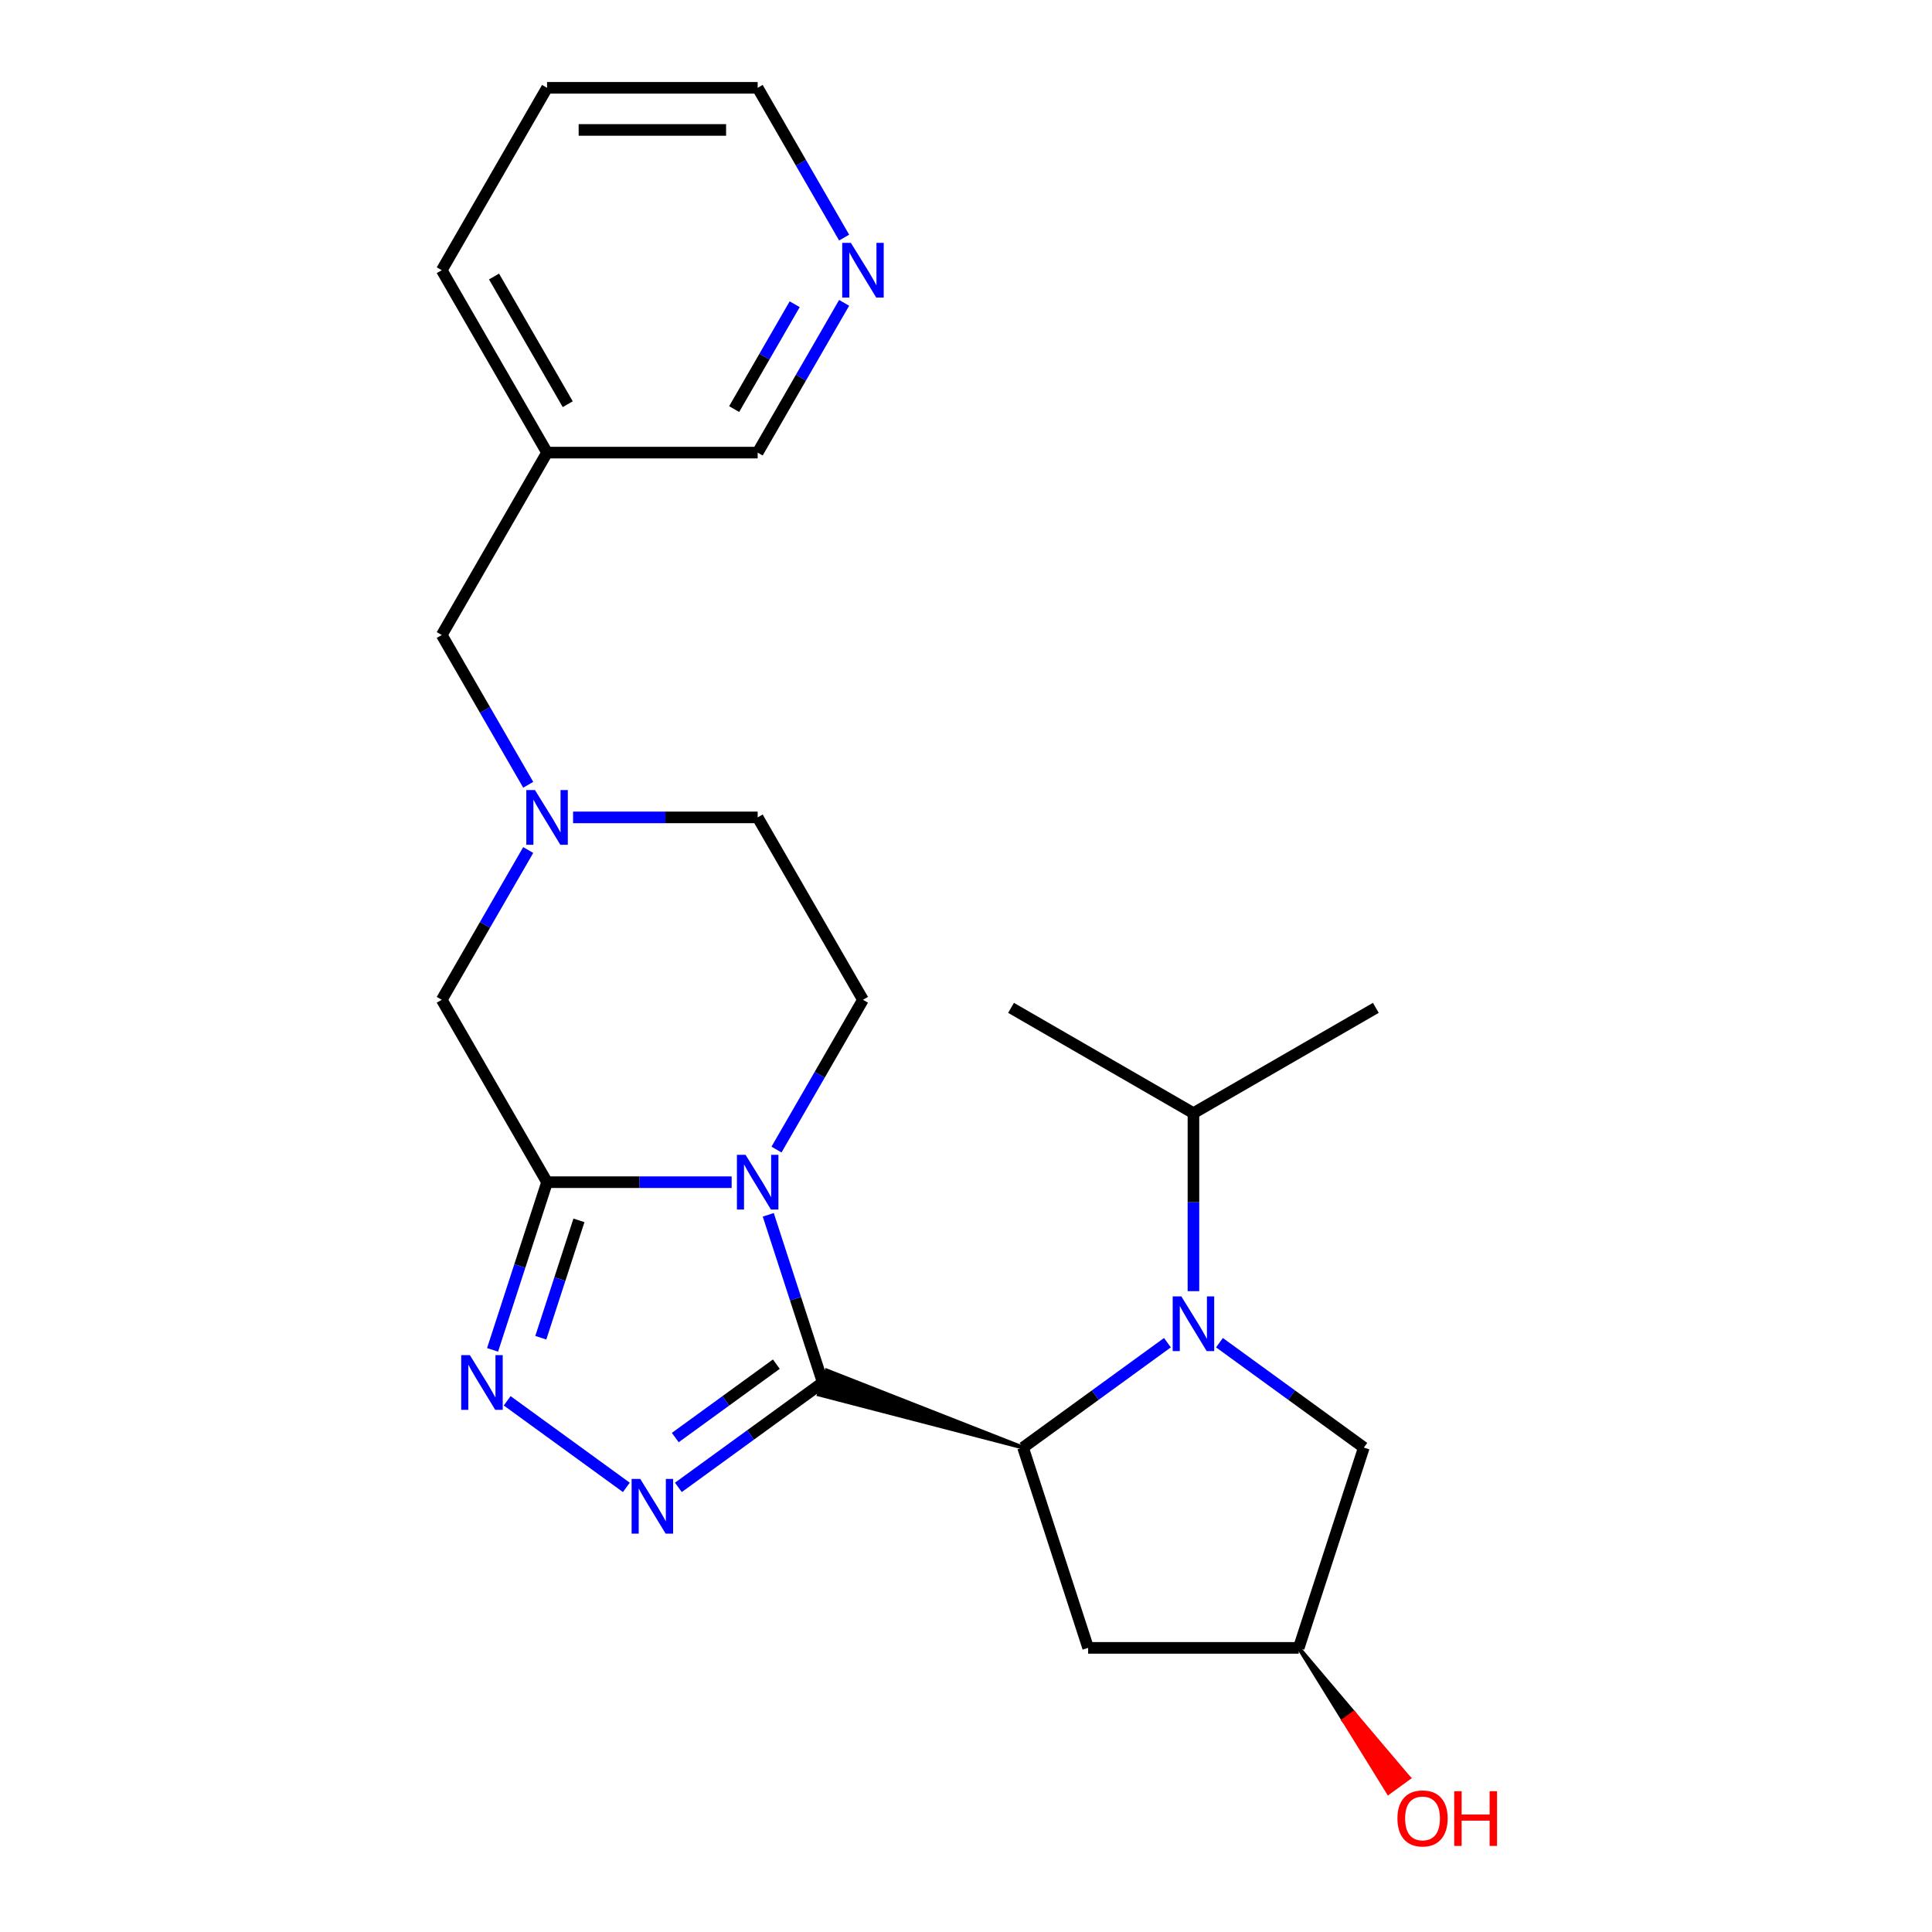 <?xml version='1.0' encoding='iso-8859-1'?>
<svg version='1.1' baseProfile='full'
              xmlns='http://www.w3.org/2000/svg'
                      xmlns:rdkit='http://www.rdkit.org/xml'
                      xmlns:xlink='http://www.w3.org/1999/xlink'
                  xml:space='preserve'
width='1000px' height='1000px' viewBox='0 0 1000 1000'>
<!-- END OF HEADER -->
<rect style='opacity:1.0;fill:#FFFFFF;stroke:none' width='1000' height='1000' x='0' y='0'> </rect>
<path class='bond-0' d='M 425.853,715.574 L 411.753,672.179' style='fill:none;fill-rule:evenodd;stroke:#000000;stroke-width:6px;stroke-linecap:butt;stroke-linejoin:miter;stroke-opacity:1' />
<path class='bond-0' d='M 411.753,672.179 L 397.653,628.783' style='fill:none;fill-rule:evenodd;stroke:#0000FF;stroke-width:6px;stroke-linecap:butt;stroke-linejoin:miter;stroke-opacity:1' />
<path class='bond-2' d='M 425.853,715.574 L 388.49,742.721' style='fill:none;fill-rule:evenodd;stroke:#000000;stroke-width:6px;stroke-linecap:butt;stroke-linejoin:miter;stroke-opacity:1' />
<path class='bond-2' d='M 388.49,742.721 L 351.126,769.867' style='fill:none;fill-rule:evenodd;stroke:#0000FF;stroke-width:6px;stroke-linecap:butt;stroke-linejoin:miter;stroke-opacity:1' />
<path class='bond-2' d='M 401.829,706.08 L 375.675,725.082' style='fill:none;fill-rule:evenodd;stroke:#000000;stroke-width:6px;stroke-linecap:butt;stroke-linejoin:miter;stroke-opacity:1' />
<path class='bond-2' d='M 375.675,725.082 L 349.52,744.085' style='fill:none;fill-rule:evenodd;stroke:#0000FF;stroke-width:6px;stroke-linecap:butt;stroke-linejoin:miter;stroke-opacity:1' />
<path class='bond-3' d='M 529.53,749.261 L 427.875,709.354 L 423.832,721.795 Z' style='fill:#000000;fill-rule:evenodd;fill-opacity:1;stroke:#000000;stroke-width:2px;stroke-linecap:butt;stroke-linejoin:miter;stroke-opacity:1;' />
<path class='bond-1' d='M 378.701,611.898 L 330.928,611.898' style='fill:none;fill-rule:evenodd;stroke:#0000FF;stroke-width:6px;stroke-linecap:butt;stroke-linejoin:miter;stroke-opacity:1' />
<path class='bond-1' d='M 330.928,611.898 L 283.155,611.898' style='fill:none;fill-rule:evenodd;stroke:#000000;stroke-width:6px;stroke-linecap:butt;stroke-linejoin:miter;stroke-opacity:1' />
<path class='bond-7' d='M 401.916,595.012 L 424.294,556.251' style='fill:none;fill-rule:evenodd;stroke:#0000FF;stroke-width:6px;stroke-linecap:butt;stroke-linejoin:miter;stroke-opacity:1' />
<path class='bond-7' d='M 424.294,556.251 L 446.673,517.491' style='fill:none;fill-rule:evenodd;stroke:#000000;stroke-width:6px;stroke-linecap:butt;stroke-linejoin:miter;stroke-opacity:1' />
<path class='bond-8' d='M 283.155,611.898 L 228.649,517.491' style='fill:none;fill-rule:evenodd;stroke:#000000;stroke-width:6px;stroke-linecap:butt;stroke-linejoin:miter;stroke-opacity:1' />
<path class='bond-24' d='M 283.155,611.898 L 269.055,655.293' style='fill:none;fill-rule:evenodd;stroke:#000000;stroke-width:6px;stroke-linecap:butt;stroke-linejoin:miter;stroke-opacity:1' />
<path class='bond-24' d='M 269.055,655.293 L 254.955,698.689' style='fill:none;fill-rule:evenodd;stroke:#0000FF;stroke-width:6px;stroke-linecap:butt;stroke-linejoin:miter;stroke-opacity:1' />
<path class='bond-24' d='M 299.66,631.654 L 289.79,662.031' style='fill:none;fill-rule:evenodd;stroke:#000000;stroke-width:6px;stroke-linecap:butt;stroke-linejoin:miter;stroke-opacity:1' />
<path class='bond-24' d='M 289.79,662.031 L 279.92,692.408' style='fill:none;fill-rule:evenodd;stroke:#0000FF;stroke-width:6px;stroke-linecap:butt;stroke-linejoin:miter;stroke-opacity:1' />
<path class='bond-5' d='M 324.195,769.867 L 262.517,725.055' style='fill:none;fill-rule:evenodd;stroke:#0000FF;stroke-width:6px;stroke-linecap:butt;stroke-linejoin:miter;stroke-opacity:1' />
<path class='bond-4' d='M 529.53,749.261 L 566.894,722.115' style='fill:none;fill-rule:evenodd;stroke:#000000;stroke-width:6px;stroke-linecap:butt;stroke-linejoin:miter;stroke-opacity:1' />
<path class='bond-4' d='M 566.894,722.115 L 604.257,694.968' style='fill:none;fill-rule:evenodd;stroke:#0000FF;stroke-width:6px;stroke-linecap:butt;stroke-linejoin:miter;stroke-opacity:1' />
<path class='bond-9' d='M 529.53,749.261 L 563.217,852.938' style='fill:none;fill-rule:evenodd;stroke:#000000;stroke-width:6px;stroke-linecap:butt;stroke-linejoin:miter;stroke-opacity:1' />
<path class='bond-10' d='M 631.188,694.968 L 668.552,722.115' style='fill:none;fill-rule:evenodd;stroke:#0000FF;stroke-width:6px;stroke-linecap:butt;stroke-linejoin:miter;stroke-opacity:1' />
<path class='bond-10' d='M 668.552,722.115 L 705.915,749.261' style='fill:none;fill-rule:evenodd;stroke:#000000;stroke-width:6px;stroke-linecap:butt;stroke-linejoin:miter;stroke-opacity:1' />
<path class='bond-12' d='M 617.723,668.3 L 617.723,622.237' style='fill:none;fill-rule:evenodd;stroke:#0000FF;stroke-width:6px;stroke-linecap:butt;stroke-linejoin:miter;stroke-opacity:1' />
<path class='bond-12' d='M 617.723,622.237 L 617.723,576.173' style='fill:none;fill-rule:evenodd;stroke:#000000;stroke-width:6px;stroke-linecap:butt;stroke-linejoin:miter;stroke-opacity:1' />
<path class='bond-6' d='M 296.62,423.083 L 344.393,423.083' style='fill:none;fill-rule:evenodd;stroke:#0000FF;stroke-width:6px;stroke-linecap:butt;stroke-linejoin:miter;stroke-opacity:1' />
<path class='bond-6' d='M 344.393,423.083 L 392.167,423.083' style='fill:none;fill-rule:evenodd;stroke:#000000;stroke-width:6px;stroke-linecap:butt;stroke-linejoin:miter;stroke-opacity:1' />
<path class='bond-13' d='M 273.406,406.198 L 251.027,367.437' style='fill:none;fill-rule:evenodd;stroke:#0000FF;stroke-width:6px;stroke-linecap:butt;stroke-linejoin:miter;stroke-opacity:1' />
<path class='bond-13' d='M 251.027,367.437 L 228.649,328.676' style='fill:none;fill-rule:evenodd;stroke:#000000;stroke-width:6px;stroke-linecap:butt;stroke-linejoin:miter;stroke-opacity:1' />
<path class='bond-26' d='M 273.406,439.969 L 251.027,478.73' style='fill:none;fill-rule:evenodd;stroke:#0000FF;stroke-width:6px;stroke-linecap:butt;stroke-linejoin:miter;stroke-opacity:1' />
<path class='bond-26' d='M 251.027,478.73 L 228.649,517.491' style='fill:none;fill-rule:evenodd;stroke:#000000;stroke-width:6px;stroke-linecap:butt;stroke-linejoin:miter;stroke-opacity:1' />
<path class='bond-15' d='M 446.673,517.491 L 392.167,423.083' style='fill:none;fill-rule:evenodd;stroke:#000000;stroke-width:6px;stroke-linecap:butt;stroke-linejoin:miter;stroke-opacity:1' />
<path class='bond-11' d='M 563.217,852.938 L 672.229,852.938' style='fill:none;fill-rule:evenodd;stroke:#000000;stroke-width:6px;stroke-linecap:butt;stroke-linejoin:miter;stroke-opacity:1' />
<path class='bond-25' d='M 705.915,749.261 L 672.229,852.938' style='fill:none;fill-rule:evenodd;stroke:#000000;stroke-width:6px;stroke-linecap:butt;stroke-linejoin:miter;stroke-opacity:1' />
<path class='bond-17' d='M 672.229,852.938 L 695.429,890.433 L 700.72,886.589 Z' style='fill:#000000;fill-rule:evenodd;fill-opacity:1;stroke:#000000;stroke-width:2px;stroke-linecap:butt;stroke-linejoin:miter;stroke-opacity:1;' />
<path class='bond-17' d='M 695.429,890.433 L 729.212,920.24 L 718.629,927.929 Z' style='fill:#FF0000;fill-rule:evenodd;fill-opacity:1;stroke:#FF0000;stroke-width:2px;stroke-linecap:butt;stroke-linejoin:miter;stroke-opacity:1;' />
<path class='bond-17' d='M 695.429,890.433 L 700.72,886.589 L 729.212,920.24 Z' style='fill:#FF0000;fill-rule:evenodd;fill-opacity:1;stroke:#FF0000;stroke-width:2px;stroke-linecap:butt;stroke-linejoin:miter;stroke-opacity:1;' />
<path class='bond-21' d='M 617.723,576.173 L 712.13,521.667' style='fill:none;fill-rule:evenodd;stroke:#000000;stroke-width:6px;stroke-linecap:butt;stroke-linejoin:miter;stroke-opacity:1' />
<path class='bond-22' d='M 617.723,576.173 L 523.315,521.667' style='fill:none;fill-rule:evenodd;stroke:#000000;stroke-width:6px;stroke-linecap:butt;stroke-linejoin:miter;stroke-opacity:1' />
<path class='bond-16' d='M 228.649,328.676 L 283.155,234.269' style='fill:none;fill-rule:evenodd;stroke:#000000;stroke-width:6px;stroke-linecap:butt;stroke-linejoin:miter;stroke-opacity:1' />
<path class='bond-14' d='M 436.924,156.747 L 414.545,195.508' style='fill:none;fill-rule:evenodd;stroke:#0000FF;stroke-width:6px;stroke-linecap:butt;stroke-linejoin:miter;stroke-opacity:1' />
<path class='bond-14' d='M 414.545,195.508 L 392.167,234.269' style='fill:none;fill-rule:evenodd;stroke:#000000;stroke-width:6px;stroke-linecap:butt;stroke-linejoin:miter;stroke-opacity:1' />
<path class='bond-14' d='M 411.329,157.474 L 395.664,184.607' style='fill:none;fill-rule:evenodd;stroke:#0000FF;stroke-width:6px;stroke-linecap:butt;stroke-linejoin:miter;stroke-opacity:1' />
<path class='bond-14' d='M 395.664,184.607 L 379.999,211.739' style='fill:none;fill-rule:evenodd;stroke:#000000;stroke-width:6px;stroke-linecap:butt;stroke-linejoin:miter;stroke-opacity:1' />
<path class='bond-27' d='M 436.924,122.976 L 414.545,84.216' style='fill:none;fill-rule:evenodd;stroke:#0000FF;stroke-width:6px;stroke-linecap:butt;stroke-linejoin:miter;stroke-opacity:1' />
<path class='bond-27' d='M 414.545,84.216 L 392.167,45.455' style='fill:none;fill-rule:evenodd;stroke:#000000;stroke-width:6px;stroke-linecap:butt;stroke-linejoin:miter;stroke-opacity:1' />
<path class='bond-18' d='M 283.155,234.269 L 392.167,234.269' style='fill:none;fill-rule:evenodd;stroke:#000000;stroke-width:6px;stroke-linecap:butt;stroke-linejoin:miter;stroke-opacity:1' />
<path class='bond-20' d='M 283.155,234.269 L 228.649,139.862' style='fill:none;fill-rule:evenodd;stroke:#000000;stroke-width:6px;stroke-linecap:butt;stroke-linejoin:miter;stroke-opacity:1' />
<path class='bond-20' d='M 293.86,209.207 L 255.706,143.122' style='fill:none;fill-rule:evenodd;stroke:#000000;stroke-width:6px;stroke-linecap:butt;stroke-linejoin:miter;stroke-opacity:1' />
<path class='bond-19' d='M 392.167,45.455 L 283.155,45.455' style='fill:none;fill-rule:evenodd;stroke:#000000;stroke-width:6px;stroke-linecap:butt;stroke-linejoin:miter;stroke-opacity:1' />
<path class='bond-19' d='M 375.815,67.257 L 299.507,67.257' style='fill:none;fill-rule:evenodd;stroke:#000000;stroke-width:6px;stroke-linecap:butt;stroke-linejoin:miter;stroke-opacity:1' />
<path class='bond-23' d='M 228.649,139.862 L 283.155,45.455' style='fill:none;fill-rule:evenodd;stroke:#000000;stroke-width:6px;stroke-linecap:butt;stroke-linejoin:miter;stroke-opacity:1' />
<path  class='atom-1' d='M 385.907 597.738
L 395.187 612.738
Q 396.107 614.218, 397.587 616.898
Q 399.067 619.578, 399.147 619.738
L 399.147 597.738
L 402.907 597.738
L 402.907 626.058
L 399.027 626.058
L 389.067 609.658
Q 387.907 607.738, 386.667 605.538
Q 385.467 603.338, 385.107 602.658
L 385.107 626.058
L 381.427 626.058
L 381.427 597.738
L 385.907 597.738
' fill='#0000FF'/>
<path  class='atom-3' d='M 331.401 765.49
L 340.681 780.49
Q 341.601 781.97, 343.081 784.65
Q 344.561 787.33, 344.641 787.49
L 344.641 765.49
L 348.401 765.49
L 348.401 793.81
L 344.521 793.81
L 334.561 777.41
Q 333.401 775.49, 332.161 773.29
Q 330.961 771.09, 330.601 770.41
L 330.601 793.81
L 326.921 793.81
L 326.921 765.49
L 331.401 765.49
' fill='#0000FF'/>
<path  class='atom-5' d='M 611.463 671.025
L 620.743 686.025
Q 621.663 687.505, 623.143 690.185
Q 624.623 692.865, 624.703 693.025
L 624.703 671.025
L 628.463 671.025
L 628.463 699.345
L 624.583 699.345
L 614.623 682.945
Q 613.463 681.025, 612.223 678.825
Q 611.023 676.625, 610.663 675.945
L 610.663 699.345
L 606.983 699.345
L 606.983 671.025
L 611.463 671.025
' fill='#0000FF'/>
<path  class='atom-6' d='M 243.208 701.414
L 252.488 716.414
Q 253.408 717.894, 254.888 720.574
Q 256.368 723.254, 256.448 723.414
L 256.448 701.414
L 260.208 701.414
L 260.208 729.734
L 256.328 729.734
L 246.368 713.334
Q 245.208 711.414, 243.968 709.214
Q 242.768 707.014, 242.408 706.334
L 242.408 729.734
L 238.728 729.734
L 238.728 701.414
L 243.208 701.414
' fill='#0000FF'/>
<path  class='atom-7' d='M 276.895 408.923
L 286.175 423.923
Q 287.095 425.403, 288.575 428.083
Q 290.055 430.763, 290.135 430.923
L 290.135 408.923
L 293.895 408.923
L 293.895 437.243
L 290.015 437.243
L 280.055 420.843
Q 278.895 418.923, 277.655 416.723
Q 276.455 414.523, 276.095 413.843
L 276.095 437.243
L 272.415 437.243
L 272.415 408.923
L 276.895 408.923
' fill='#0000FF'/>
<path  class='atom-15' d='M 440.413 125.702
L 449.693 140.702
Q 450.613 142.182, 452.093 144.862
Q 453.573 147.542, 453.653 147.702
L 453.653 125.702
L 457.413 125.702
L 457.413 154.022
L 453.533 154.022
L 443.573 137.622
Q 442.413 135.702, 441.173 133.502
Q 439.973 131.302, 439.613 130.622
L 439.613 154.022
L 435.933 154.022
L 435.933 125.702
L 440.413 125.702
' fill='#0000FF'/>
<path  class='atom-18' d='M 723.304 941.21
Q 723.304 934.41, 726.664 930.61
Q 730.024 926.81, 736.304 926.81
Q 742.584 926.81, 745.944 930.61
Q 749.304 934.41, 749.304 941.21
Q 749.304 948.09, 745.904 952.01
Q 742.504 955.89, 736.304 955.89
Q 730.064 955.89, 726.664 952.01
Q 723.304 948.13, 723.304 941.21
M 736.304 952.69
Q 740.624 952.69, 742.944 949.81
Q 745.304 946.89, 745.304 941.21
Q 745.304 935.65, 742.944 932.85
Q 740.624 930.01, 736.304 930.01
Q 731.984 930.01, 729.624 932.81
Q 727.304 935.61, 727.304 941.21
Q 727.304 946.93, 729.624 949.81
Q 731.984 952.69, 736.304 952.69
' fill='#FF0000'/>
<path  class='atom-18' d='M 752.704 927.13
L 756.544 927.13
L 756.544 939.17
L 771.024 939.17
L 771.024 927.13
L 774.864 927.13
L 774.864 955.45
L 771.024 955.45
L 771.024 942.37
L 756.544 942.37
L 756.544 955.45
L 752.704 955.45
L 752.704 927.13
' fill='#FF0000'/>
</svg>
